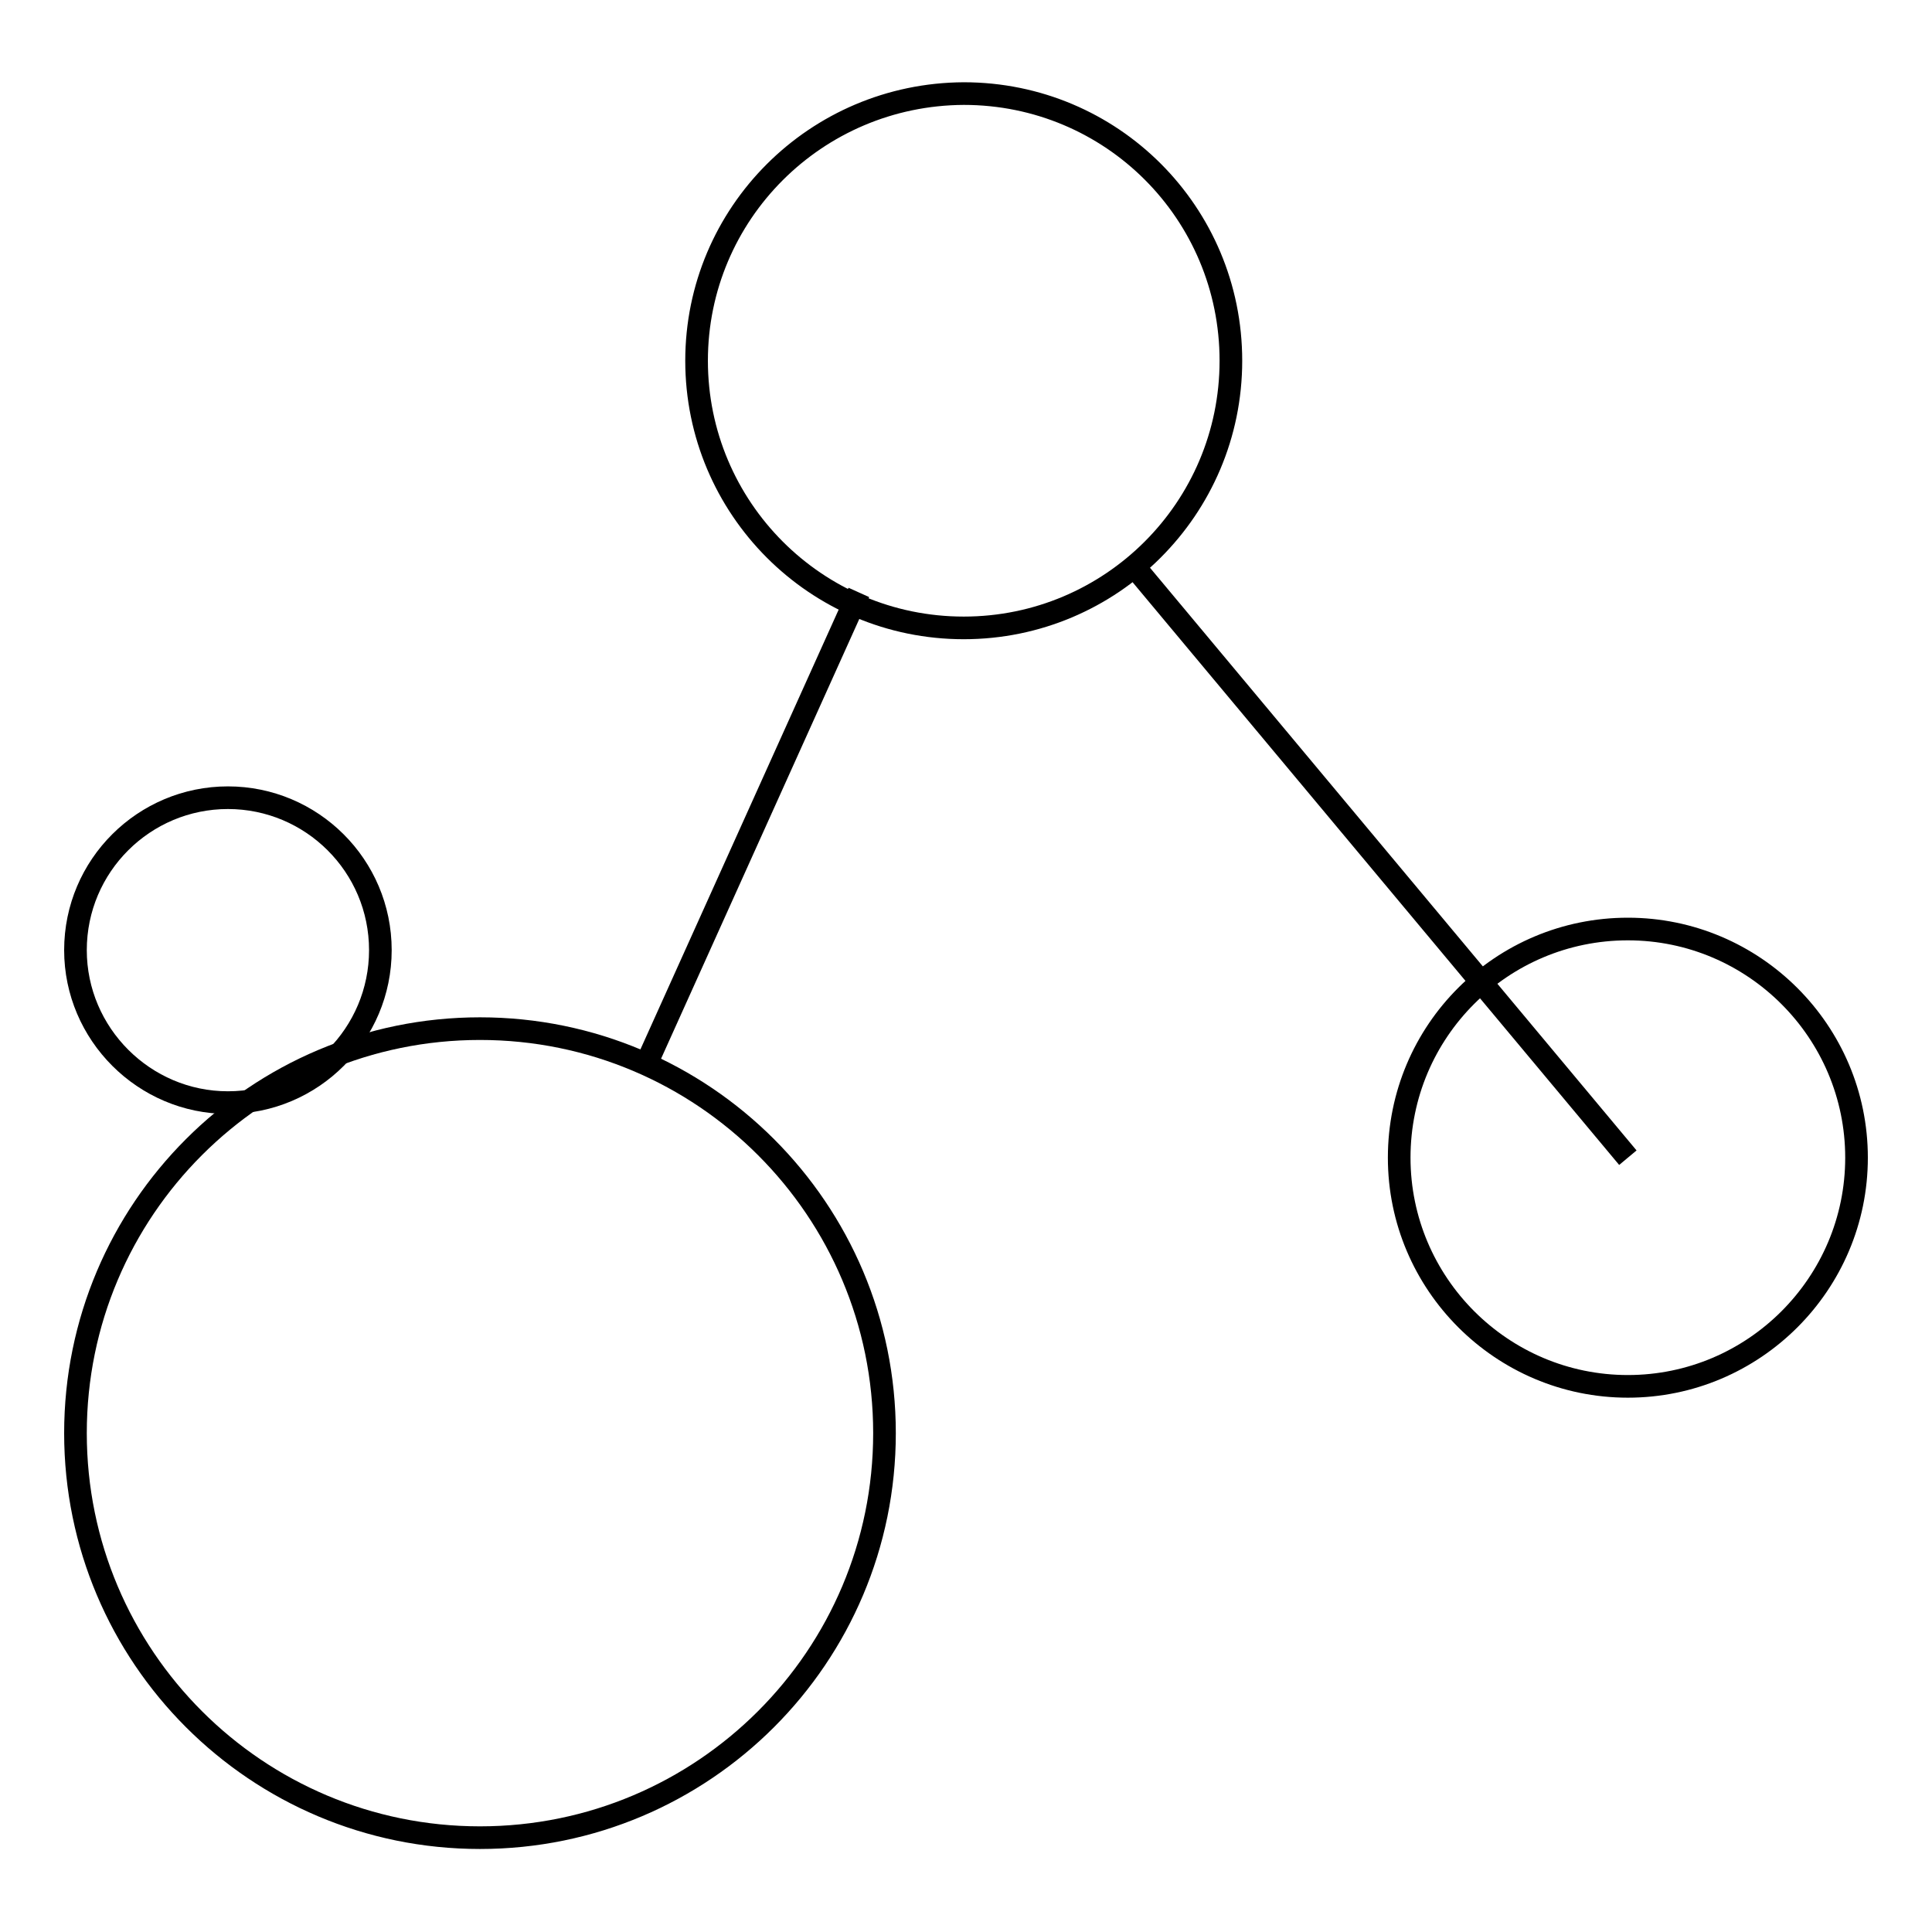 <?xml version="1.0" encoding="utf-8"?>
<!-- Svg Vector Icons : http://www.onlinewebfonts.com/icon -->
<!DOCTYPE svg PUBLIC "-//W3C//DTD SVG 1.1//EN" "http://www.w3.org/Graphics/SVG/1.1/DTD/svg11.dtd">
<svg version="1.1" xmlns="http://www.w3.org/2000/svg" xmlns:xlink="http://www.w3.org/1999/xlink" x="0px" y="0px" viewBox="0 0 256 256" enable-background="new 0 0 256 256" xml:space="preserve">
<g><g><path stroke-width="3" fill-opacity="0" stroke="#000000"  d="M185.4,153.4c0,16.7,13.6,30.3,30.3,30.3s30.3-13.6,30.3-30.3c0-16.7-13.6-30.3-30.3-30.3S185.4,136.6,185.4,153.4z"/><path stroke-width="3" fill-opacity="0" stroke="#000000"  d="M92.3,47.8c0,19.5,15.8,35.4,35.4,35.4c19.5,0,35.4-15.8,35.4-35.4s-15.8-35.4-35.4-35.4C108.1,12.5,92.3,28.3,92.3,47.8z"/><path stroke-width="3" fill-opacity="0" stroke="#000000"  d="M10,189.9c0,29.6,24,53.6,53.6,53.6c29.6,0,53.6-24,53.6-53.6c0-29.6-24-53.6-53.6-53.6S10,160.3,10,189.9z"/><path stroke-width="3" fill-opacity="0" stroke="#000000"  d="M113.8,78.5l-28.4,63L113.8,78.5z"/><path stroke-width="3" fill-opacity="0" stroke="#000000"  d="M149.9,74.6l65.8,78.8L149.9,74.6z"/><path stroke-width="3" fill-opacity="0" stroke="#000000"  d="M10,125.9c0,11.1,9.1,20.2,20.2,20.2c11.2,0,20.2-9.1,20.2-20.2c0-11.2-9.1-20.2-20.2-20.2C19.1,105.7,10,114.7,10,125.9L10,125.9z"/></g></g>
</svg>